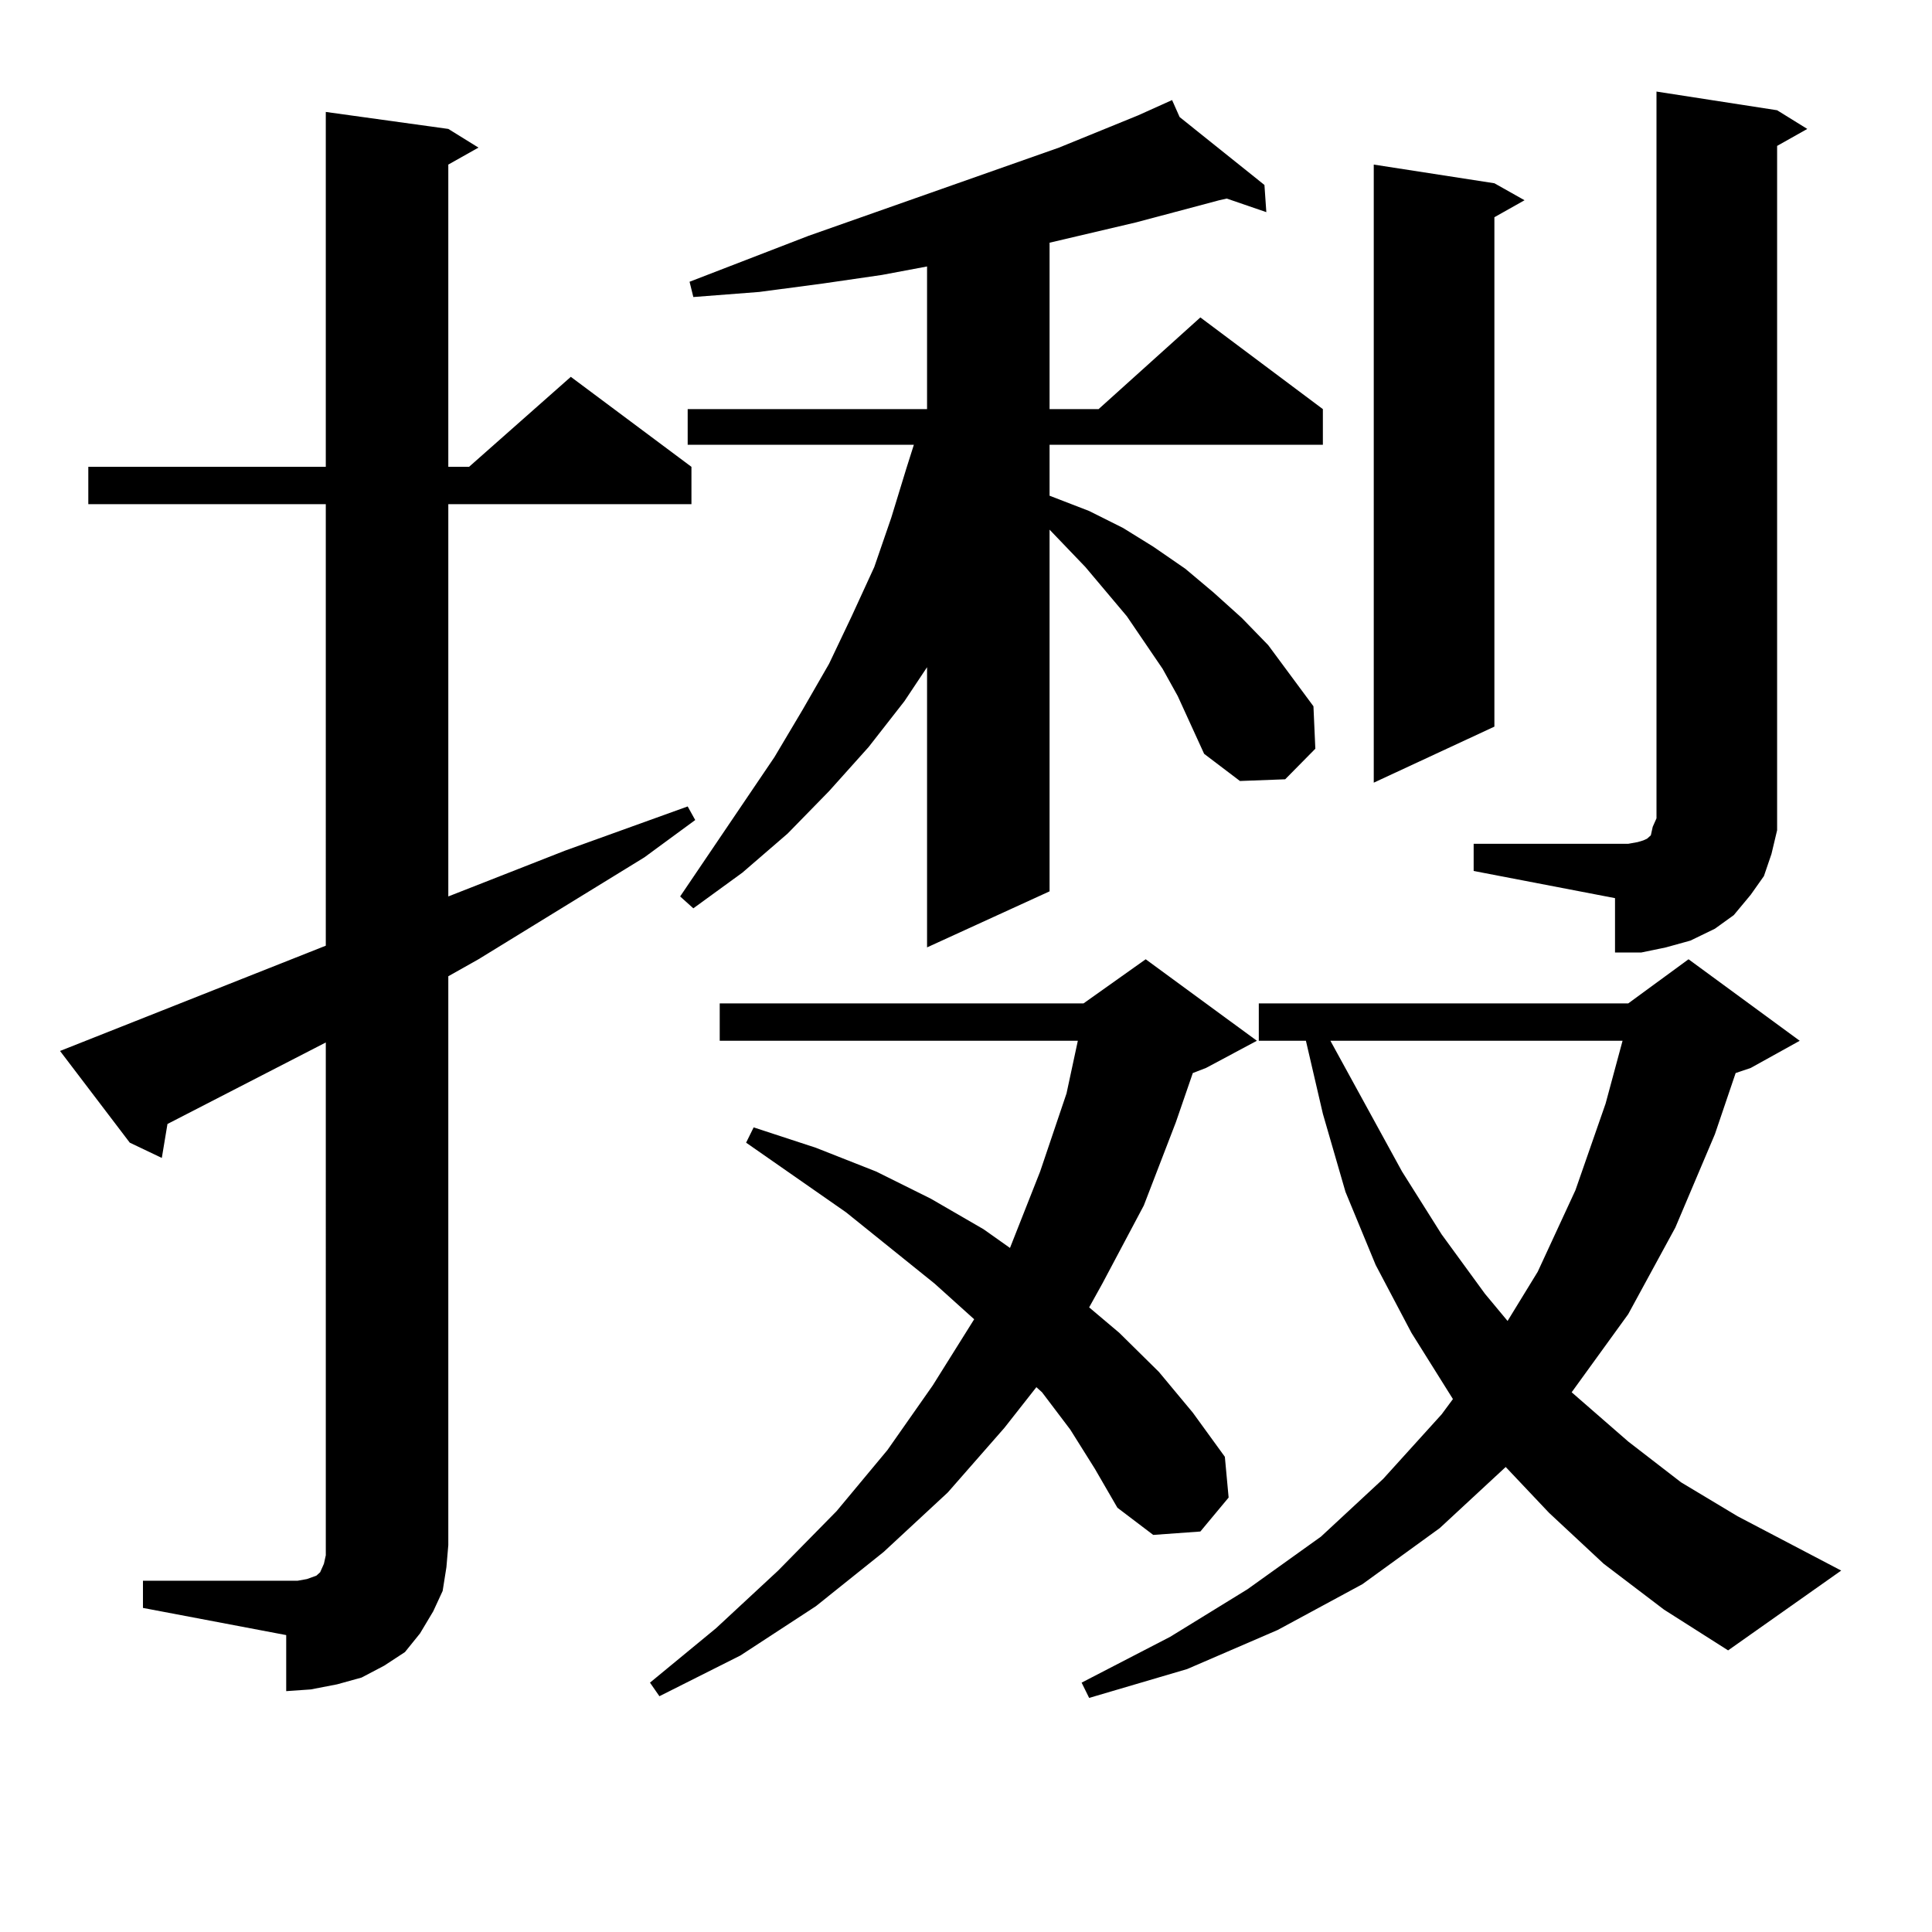<?xml version="1.0" encoding="utf-8"?>
<!-- Generator: Adobe Illustrator 16.0.0, SVG Export Plug-In . SVG Version: 6.00 Build 0)  -->
<!DOCTYPE svg PUBLIC "-//W3C//DTD SVG 1.1//EN" "http://www.w3.org/Graphics/SVG/1.1/DTD/svg11.dtd">
<svg version="1.1" id="图层_1" xmlns="http://www.w3.org/2000/svg" xmlns:xlink="http://www.w3.org/1999/xlink" x="0px" y="0px"
	 width="1000px" height="1000px" viewBox="0 0 1000 1000" enable-background="new 0 0 1000 1000" xml:space="preserve">
<path d="M73.998,818.195h74.145h5.854l4.878-0.879l4.878-1.758l1.951-1.758l1.951-4.395l0.976-4.395v-5.273V539.582L86.681,581.77
	l-2.927,17.578l-16.585-7.91l-36.097-47.461l137.558-54.492V260.969H45.706v-19.336H168.63V57.941l63.413,8.789l15.609,9.668
	l-15.609,8.789v156.445h10.731l52.682-46.582l62.438,46.582v19.336H232.043v203.027l60.486-23.73l63.413-22.852l3.902,7.031
	l-26.341,19.336l-85.852,52.734l-15.609,8.789v294.434l-0.976,11.426l-1.951,12.305l-4.878,10.547l-6.829,11.426l-7.805,9.668
	l-10.731,7.031l-11.707,6.152l-12.683,3.516l-13.658,2.637l-12.683,0.879V846.32l-74.145-14.063V818.195z M553.986,739.973
	l-14.634-19.336L536.426,718l-16.585,21.094l-29.268,33.398l-33.17,30.762l-35.121,28.125l-39.023,25.488l-41.95,21.094
	l-4.878-7.031l34.146-28.125l32.194-29.883l30.243-30.762l26.341-31.641l23.414-33.398l21.463-34.277l-20.487-18.457l-45.853-36.914
	l-51.706-36.035l3.902-7.91l32.194,10.547l31.219,12.305l28.292,14.063l27.316,15.82l13.658,9.668l15.609-39.551l13.658-40.43
	l5.854-27.246H372.527v-19.336h188.288l32.194-22.852l57.56,42.188l-26.341,14.063l-6.829,2.637l-8.78,25.488l-16.585,43.066
	l-21.463,40.43l-6.829,12.305l15.609,13.184l20.487,20.215l17.561,21.094l16.585,22.852l1.951,21.094l-14.634,17.578l-24.39,1.758
	l-18.536-14.063l-11.707-20.215L553.986,739.973z M609.595,360.285l-7.805-14.063l-18.536-27.246l-21.463-25.488l-18.536-19.336
	v187.207l-63.413,29.004v-145.02l-11.707,17.578l-18.536,23.73l-20.487,22.852l-21.463,21.973l-23.414,20.215l-25.365,18.457
	l-6.829-6.152l48.779-72.07l14.634-24.609l13.658-23.73l11.707-24.609l11.707-25.488l8.78-25.488l7.805-25.488l3.902-12.305h-117.07
	V211.75h123.899v-73.828l-23.414,4.395l-30.243,4.395l-33.17,4.395l-34.146,2.637l-1.951-7.91l61.462-23.73l129.753-45.703
	l40.975-16.699l17.561-7.91l3.902,8.789l43.901,35.156l0.976,14.063l-20.487-7.031l-3.902,0.879l-42.926,11.426l-44.877,10.547
	v86.133h25.365l52.682-47.461l63.413,47.461v18.457h-141.46v26.367l20.487,7.91l17.561,8.789l15.609,9.668l16.585,11.426
	l14.634,12.305l14.634,13.184l13.658,14.063l23.414,31.641l0.976,21.973l-15.609,15.82l-23.414,0.879l-18.536-14.063l-6.829-14.941
	L609.595,360.285z M830.077,809.406l-28.292-26.367l-22.438-23.73l-34.146,31.641l-39.999,29.004l-43.901,23.73l-46.828,20.215
	l-50.73,14.941l-3.902-7.91l45.853-23.73l39.999-24.609l38.048-27.246l32.194-29.883l30.243-33.398l5.854-7.91l-21.463-34.277
	l-18.536-35.156l-15.609-37.793l-11.707-40.43l-8.78-37.793h-24.39v-19.336H842.76l31.219-22.852l57.56,42.188l-25.365,14.063
	l-7.805,2.637l-10.731,31.641l-20.487,48.34l-24.39,44.824l-29.268,40.43l29.268,25.488l27.316,21.094l29.268,17.578l53.657,28.125
	l-58.535,41.309l-33.17-21.094L830.077,809.406z M688.617,538.703l37.072,67.676l20.487,32.52l22.438,30.762l11.707,14.063
	l15.609-25.488l19.512-42.188l15.609-44.824l8.78-32.52H688.617z M773.493,94.855l15.609,8.789l-15.609,8.789v263.672
	l-62.438,29.004V85.188L773.493,94.855z M762.762,436.75h79.998l4.878-0.879l2.927-0.879l1.951-0.879l0.976-0.879l0.976-0.879
	l0.976-4.395l1.951-4.395V47.395l62.438,9.668l15.609,9.668l-15.609,8.789v341.895v12.305l-2.927,12.305l-3.902,11.426l-6.829,9.668
	l-8.78,10.547l-9.756,7.031l-12.683,6.152l-12.683,3.516L849.589,493h-13.658v-28.125l-73.169-14.063V436.75z"/>
</svg>
